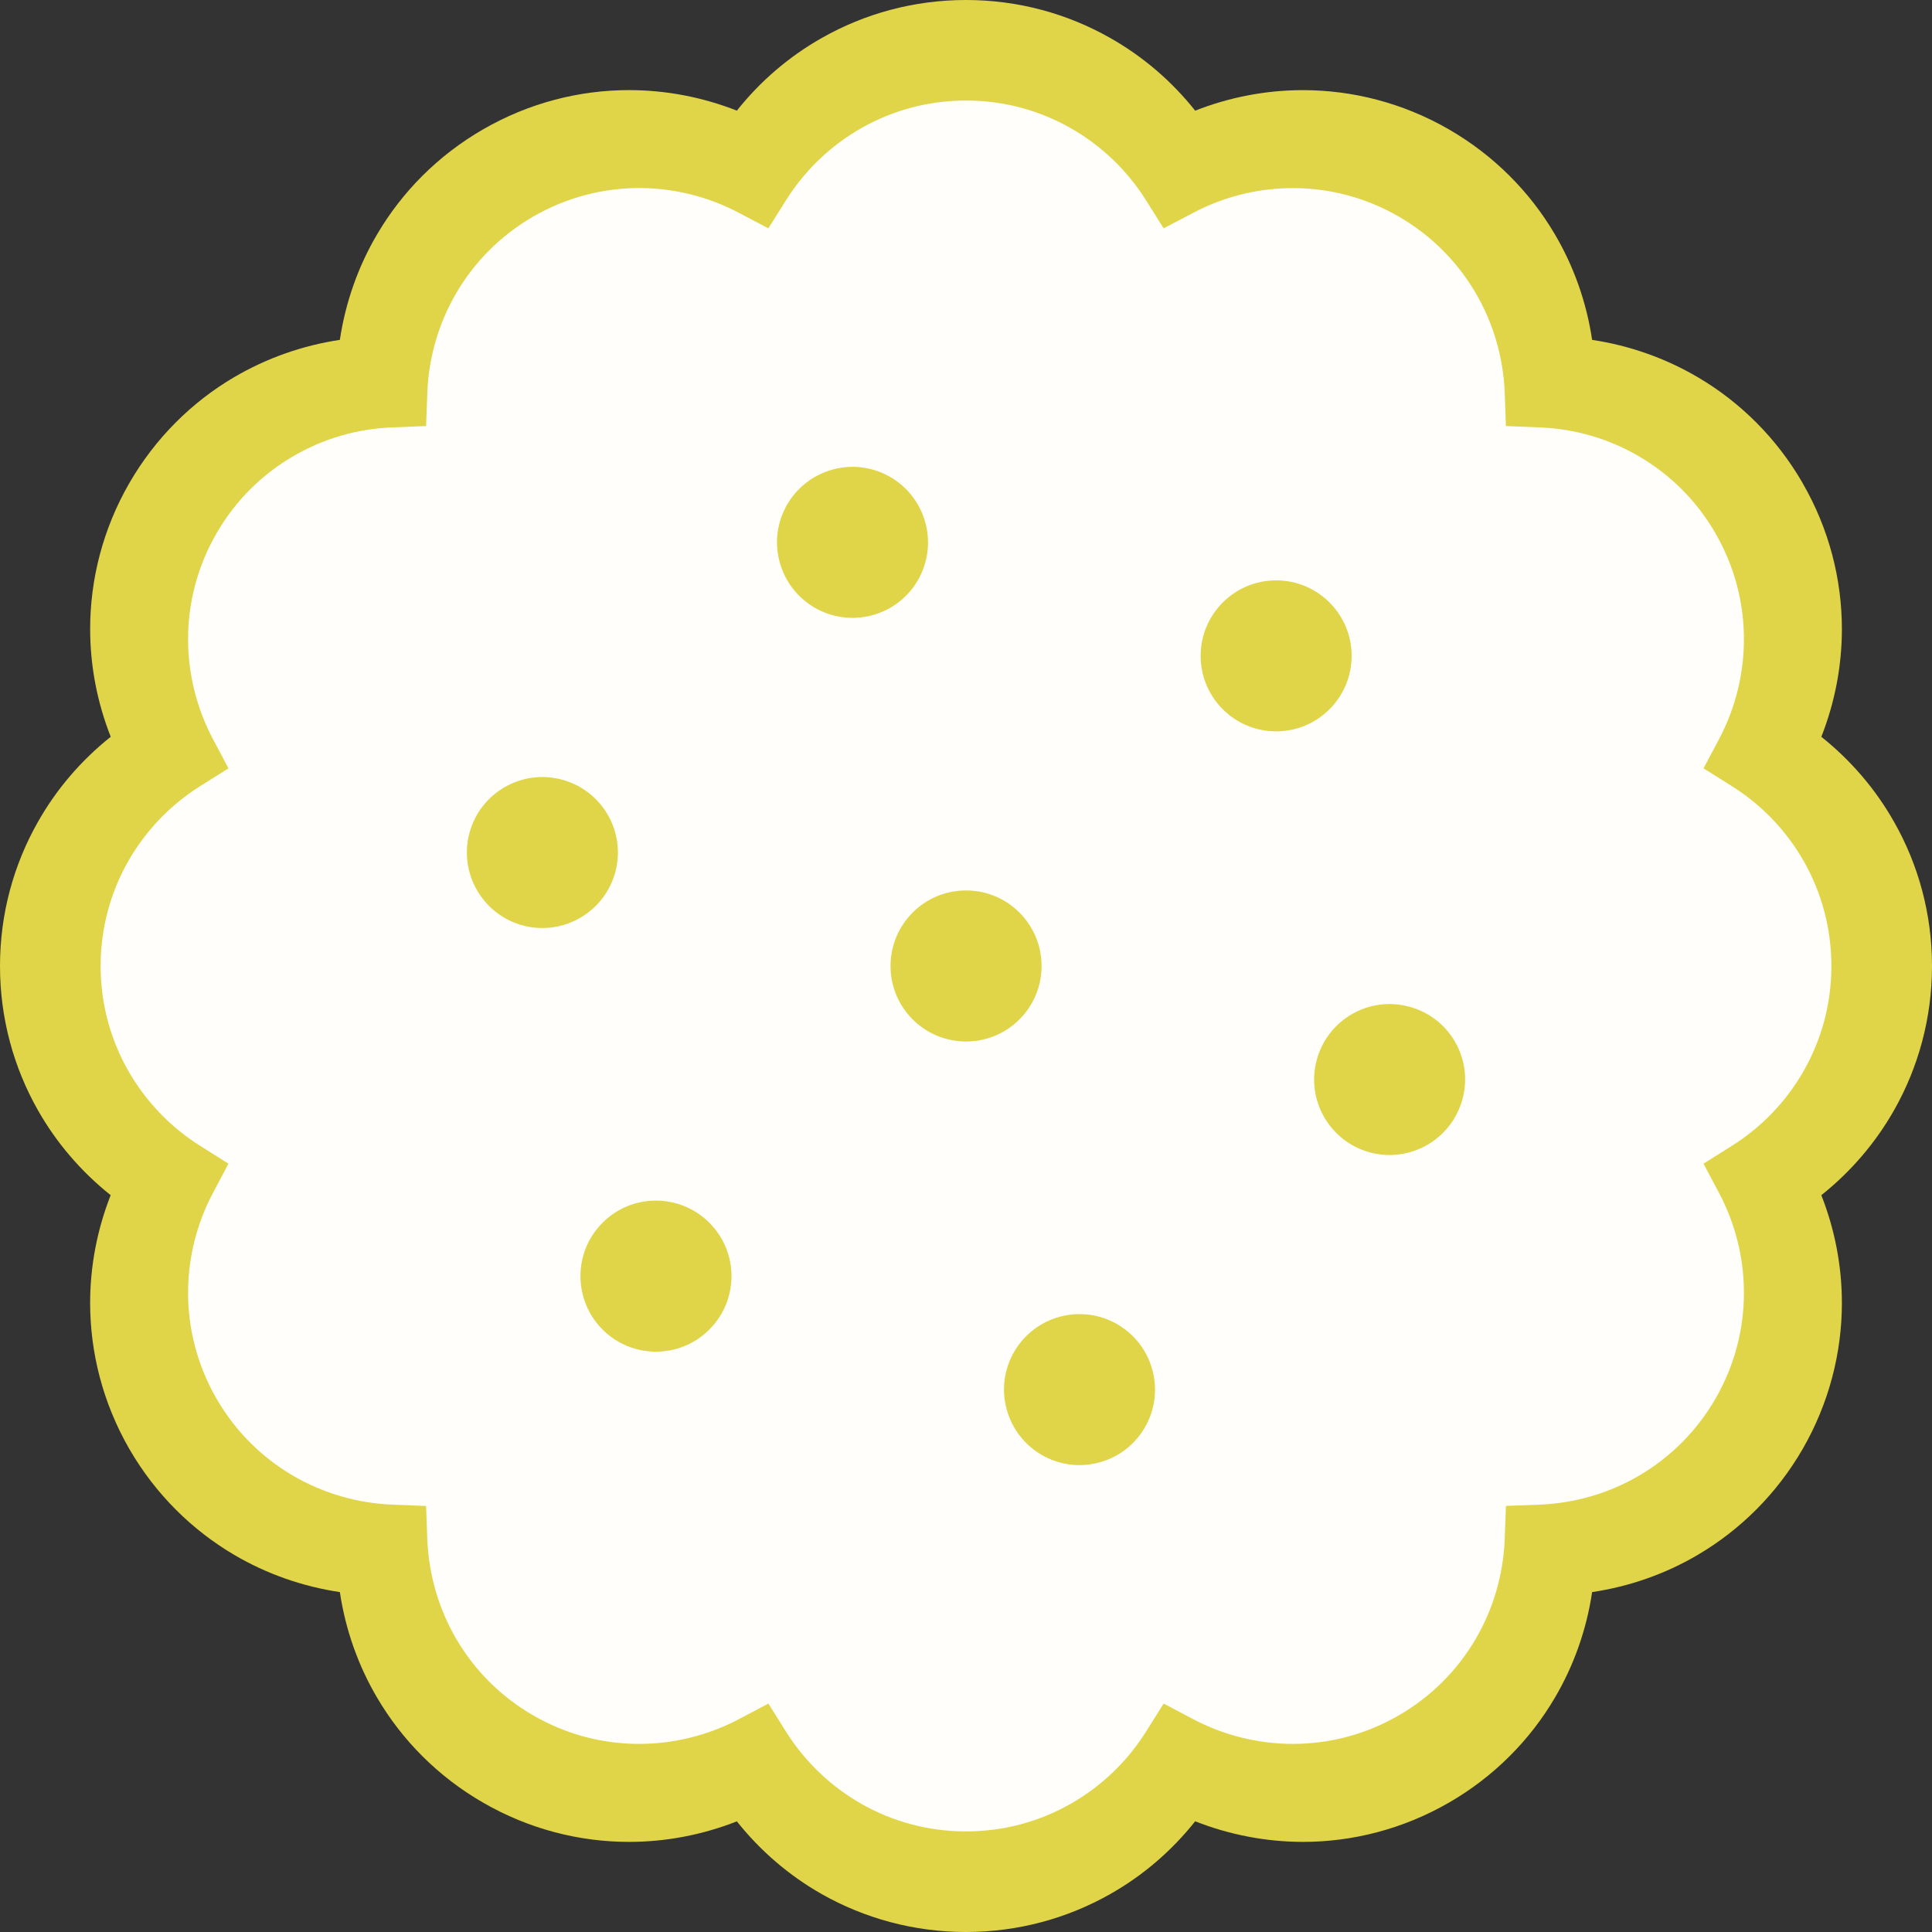 <?xml version="1.0" encoding="utf-8"?>
<!-- Generator: Adobe Illustrator 16.0.0, SVG Export Plug-In . SVG Version: 6.00 Build 0)  -->
<!DOCTYPE svg PUBLIC "-//W3C//DTD SVG 1.1//EN" "http://www.w3.org/Graphics/SVG/1.1/DTD/svg11.dtd">
<svg version="1.1" xmlns="http://www.w3.org/2000/svg" xmlns:xlink="http://www.w3.org/1999/xlink" x="0px" y="0px" width="78px"
	 height="78px" viewBox="0 0 78 78" enable-background="new 0 0 78 78" xml:space="preserve">
<rect x="0" y="0" width="78" height="78" fill="#333333" stroke="none"/>
<g id="レイヤー_1">
</g>
<g id="作業">
	<g>
		<path fill="#E0D548" d="M76.474,33.192c-0.751-1.334-1.755-2.498-2.942-3.446c0.543-1.378,0.83-2.853,0.83-4.346
			c0-2.006-0.514-4.044-1.587-5.898h0.002c-1.055-1.826-2.528-3.271-4.228-4.27c-1.316-0.775-2.77-1.285-4.271-1.51
			c-0.223-1.5-0.731-2.955-1.508-4.269c-1-1.699-2.445-3.172-4.27-4.227h0.001c-1.858-1.072-3.896-1.587-5.901-1.587
			c-1.492,0-2.969,0.287-4.348,0.829c-0.943-1.188-2.11-2.191-3.441-2.941C43.095,0.553,41.107,0,39.001,0
			c-2.107,0-4.094,0.553-5.811,1.526c-1.331,0.75-2.497,1.753-3.441,2.941c-1.38-0.542-2.856-0.829-4.35-0.829
			c-2.004,0-4.041,0.512-5.899,1.587c-1.825,1.053-3.27,2.527-4.27,4.227c-0.777,1.314-1.284,2.769-1.509,4.269
			c-1.501,0.225-2.953,0.735-4.27,1.508c-1.699,1-3.173,2.446-4.228,4.272C4.152,21.356,3.639,23.394,3.64,25.4
			c0,1.493,0.287,2.965,0.83,4.346c-1.188,0.948-2.192,2.111-2.944,3.446C0.554,34.905-0.001,36.893,0,39.001
			c-0.001,2.107,0.554,4.097,1.525,5.811c0.752,1.33,1.756,2.494,2.943,3.441c-0.542,1.379-0.829,2.854-0.829,4.348
			c0,2.006,0.513,4.043,1.584,5.9l-0.185-0.325l0.185,0.326c1.055,1.823,2.529,3.269,4.227,4.269
			c1.317,0.776,2.77,1.282,4.271,1.506c0.225,1.504,0.732,2.956,1.509,4.272c1,1.699,2.444,3.173,4.27,4.226
			c1.858,1.075,3.896,1.587,5.899,1.587c1.494,0,2.97-0.287,4.35-0.829c0.944,1.188,2.11,2.192,3.441,2.945
			C34.907,77.446,36.894,78,39.001,78c2.106,0,4.094-0.554,5.81-1.525c1.331-0.75,2.498-1.755,3.441-2.945
			c1.379,0.545,2.855,0.829,4.348,0.832c2.005,0,4.043-0.514,5.9-1.587h0.001c1.823-1.053,3.269-2.526,4.269-4.226
			c0.776-1.316,1.285-2.769,1.508-4.272c1.502-0.224,2.955-0.729,4.271-1.506c1.699-1,3.173-2.445,4.228-4.269
			c1.071-1.858,1.585-3.896,1.585-5.901c0-1.493-0.287-2.969-0.83-4.348c1.188-0.947,2.191-2.113,2.942-3.441
			C77.445,43.098,78,41.108,78,39.001C78,36.895,77.447,34.905,76.474,33.192z"/>
		<path fill="#FFFEFA" d="M72.834,43.209c-0.702,1.243-1.707,2.295-2.915,3.052l-1.143,0.719l0.632,1.193
			c0.654,1.236,0.999,2.622,0.999,4.023c0,1.453-0.369,2.921-1.149,4.273c-0.768,1.328-1.83,2.366-3.06,3.092
			c-1.229,0.725-2.628,1.133-4.052,1.186l-1.348,0.051l-0.049,1.347c-0.055,1.426-0.463,2.825-1.188,4.052
			c-0.727,1.23-1.765,2.293-3.093,3.06c-1.352,0.782-2.818,1.149-4.272,1.149c-1.401,0-2.787-0.346-4.024-0.998l-1.193-0.63
			l-0.716,1.14c-0.76,1.208-1.813,2.215-3.056,2.917c-1.243,0.704-2.674,1.104-4.207,1.104c-1.535,0-2.964-0.4-4.208-1.104
			c-1.243-0.702-2.294-1.709-3.055-2.917l-0.715-1.14l-1.193,0.63c-1.238,0.652-2.625,0.998-4.026,0.998
			c-1.453,0-2.92-0.367-4.272-1.149c-1.329-0.767-2.366-1.829-3.092-3.058c-0.725-1.229-1.132-2.628-1.187-4.054l-0.05-1.344
			l-1.347-0.054c-1.425-0.053-2.823-0.461-4.053-1.186c-1.23-0.726-2.292-1.764-3.06-3.092c-0.78-1.353-1.148-2.82-1.149-4.273
			c0-1.401,0.344-2.787,1-4.025l0.63-1.191l-1.141-0.719c-1.208-0.757-2.213-1.813-2.916-3.052
			c-0.703-1.244-1.103-2.674-1.104-4.208c0.001-1.536,0.401-2.969,1.104-4.212c0.703-1.24,1.708-2.294,2.916-3.051l1.142-0.718
			l-0.631-1.189c-0.655-1.241-1-2.626-1-4.029c0-1.452,0.369-2.918,1.149-4.271c0.768-1.33,1.83-2.367,3.06-3.091
			c1.23-0.726,2.627-1.137,4.053-1.185l1.347-0.054l0.05-1.348c0.055-1.425,0.461-2.822,1.187-4.053
			c0.727-1.228,1.763-2.29,3.092-3.059c1.353-0.779,2.82-1.147,4.272-1.15c1.401,0,2.789,0.347,4.026,1.001l1.192,0.627l0.716-1.141
			c0.759-1.206,1.812-2.214,3.055-2.916c1.244-0.703,2.673-1.103,4.208-1.103c1.533,0,2.963,0.4,4.207,1.103
			c1.243,0.702,2.296,1.709,3.056,2.916l0.716,1.141l1.192-0.626c1.237-0.655,2.624-0.999,4.025-0.999
			c1.454,0,2.92,0.368,4.272,1.147c1.328,0.769,2.366,1.831,3.093,3.062c0.725,1.228,1.133,2.628,1.188,4.05l0.049,1.348
			l1.348,0.054c1.424,0.051,2.822,0.458,4.052,1.185c1.229,0.725,2.292,1.761,3.06,3.091v0.002c0.78,1.35,1.148,2.816,1.149,4.269
			c0,1.403-0.345,2.789-1,4.029l-0.631,1.189l1.143,0.718c1.208,0.757,2.213,1.811,2.915,3.051c0.703,1.246,1.103,2.676,1.104,4.212
			C73.937,40.537,73.537,41.967,72.834,43.209z"/>
		<g>
			<path fill="#E0D548" d="M37.362,21.111c-0.437-1.63-2.106-2.595-3.732-2.158c-1.628,0.438-2.593,2.107-2.156,3.729
				c0.436,1.63,2.107,2.593,3.731,2.159C36.834,24.409,37.799,22.736,37.362,21.111z"/>
			<path fill="#E0D548" d="M42.795,53.159c-1.627,0.435-2.594,2.105-2.156,3.729c0.436,1.628,2.107,2.594,3.733,2.158
				c1.627-0.435,2.591-2.108,2.155-3.731C46.091,53.686,44.419,52.722,42.795,53.159z"/>
			<path fill="#E0D548" d="M24.843,35.207c0.434-1.629-0.53-3.293-2.156-3.731c-1.626-0.438-3.297,0.528-3.734,2.154
				c-0.435,1.623,0.531,3.297,2.155,3.734C22.734,37.795,24.405,36.832,24.843,35.207z"/>
			<path fill="#E0D548" d="M24.326,49.365c-1.189,1.188-1.189,3.12,0,4.312c1.192,1.192,3.122,1.192,4.312,0
				c1.192-1.191,1.192-3.123,0-4.312C27.448,48.177,25.518,48.171,24.326,49.365z"/>
			<path fill="#E0D548" d="M39.002,35.95c-1.686,0-3.049,1.366-3.049,3.052c0,1.681,1.363,3.046,3.049,3.046
				c1.686,0,3.049-1.365,3.049-3.046C42.051,37.316,40.688,35.95,39.002,35.95z"/>
			<path fill="#E0D548" d="M56.891,40.642c-1.624-0.44-3.295,0.525-3.732,2.153c-0.436,1.627,0.53,3.294,2.154,3.733
				c1.627,0.432,3.297-0.531,3.733-2.161C59.483,42.743,58.518,41.072,56.891,40.642z"/>
			<circle fill="#E0D548" cx="51.521" cy="26.479" r="3.048"/>
		</g>
	</g>
</g>
</svg>
